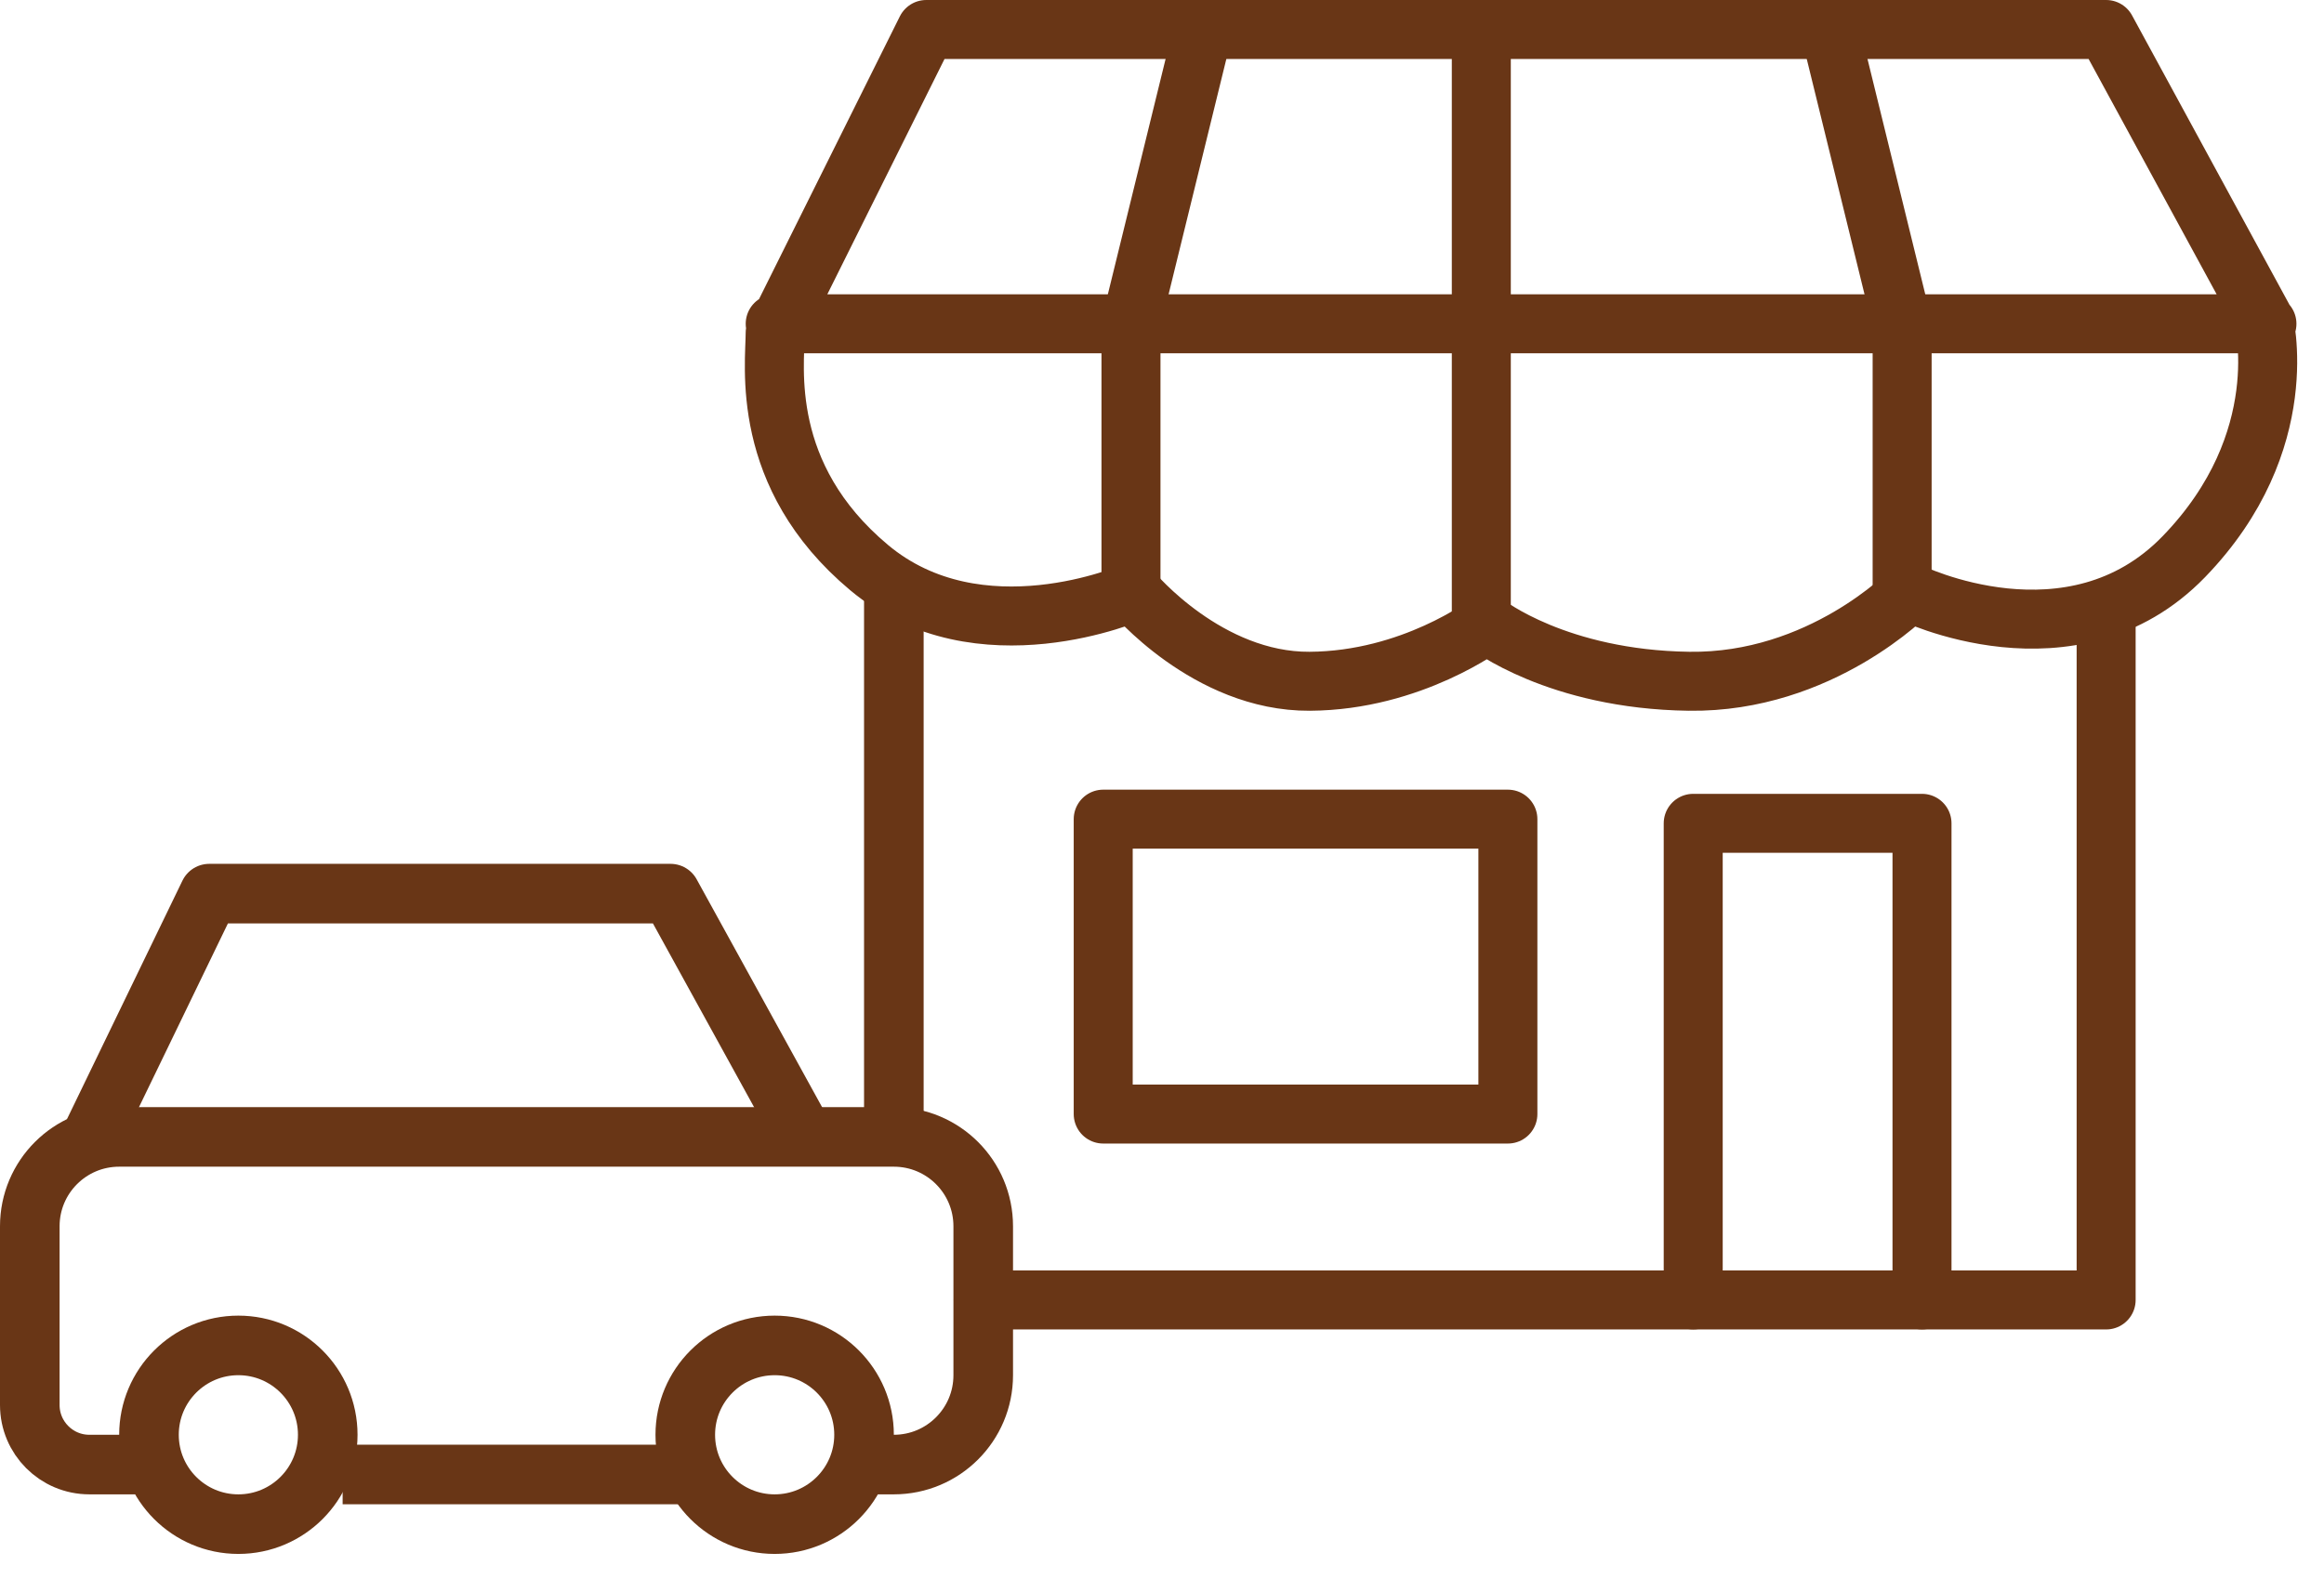 <svg xmlns="http://www.w3.org/2000/svg" width="78" height="53" viewBox="0 0 78 53">
    <g fill="none" fill-rule="evenodd">
        <g stroke="#693616">
            <g>
                <g>
                    <g>
                        <g stroke-width="2" transform="translate(-237 -1191) translate(192 1155) translate(46 36) translate(0 30)">
                            <path d="M3.969 19.167H2c-1.105 0-2-.896-2-2v-6c0-1.657 1.343-3 3-3h26c1.657 0 3 1.343 3 3v5c0 1.657-1.343 3-3 3h-1.639 0"/>
                            <path stroke-linejoin="round" d="M2.07 8.167L6.023 0 21.505 0 26 8.167"/>
                            <circle cx="7" cy="18.167" r="3"/>
                            <circle cx="25" cy="18.167" r="3"/>
                            <path d="M10.5 19.5L22.43 19.5"/>
                        </g>
                        <g stroke-linecap="round" stroke-linejoin="round" stroke-width="1.98">
                            <path d="M6.088.99h39.6l5.275 9.698s1.09 4.12-2.667 8c-3.758 3.88-9.213 1.19-9.213 1.19s-2.968 3.055-7.395 2.993c-4.426-.06-6.79-1.922-6.79-1.922s-2.509 1.902-5.94 1.922c-3.43.022-5.94-2.992-5.94-2.992s-5.152 2.266-8.849-.825c-3.696-3.093-3.152-6.79-3.152-7.88L6.088.99zM1.018 10.87L51.085 10.87" transform="translate(-237 -1191) translate(192 1155) translate(46 36) translate(24)"/>
                            <path d="M15.383.99L12.959 10.87 12.959 19.879M36.416.99L38.841 10.87 38.841 19.877M24.717.99L24.717 20.949M8 43.641L45.688 43.641 45.688 20.475" transform="translate(-237 -1191) translate(192 1155) translate(46 36) translate(24)"/>
                            <path d="M12.027 37.4L25.609 37.4 25.609 27.5 12.027 27.5zM31.829 43.64L31.829 27.64 39.508 27.64 39.508 43.64" transform="translate(-237 -1191) translate(192 1155) translate(46 36) translate(24)"/>
                        </g>
                    </g>
                    <path stroke-width="2" d="M29 19.877L29 38.167" transform="translate(-237 -1191) translate(192 1155) translate(46 36)"/>
                </g>
            </g>
        </g>
    </g>
</svg>
